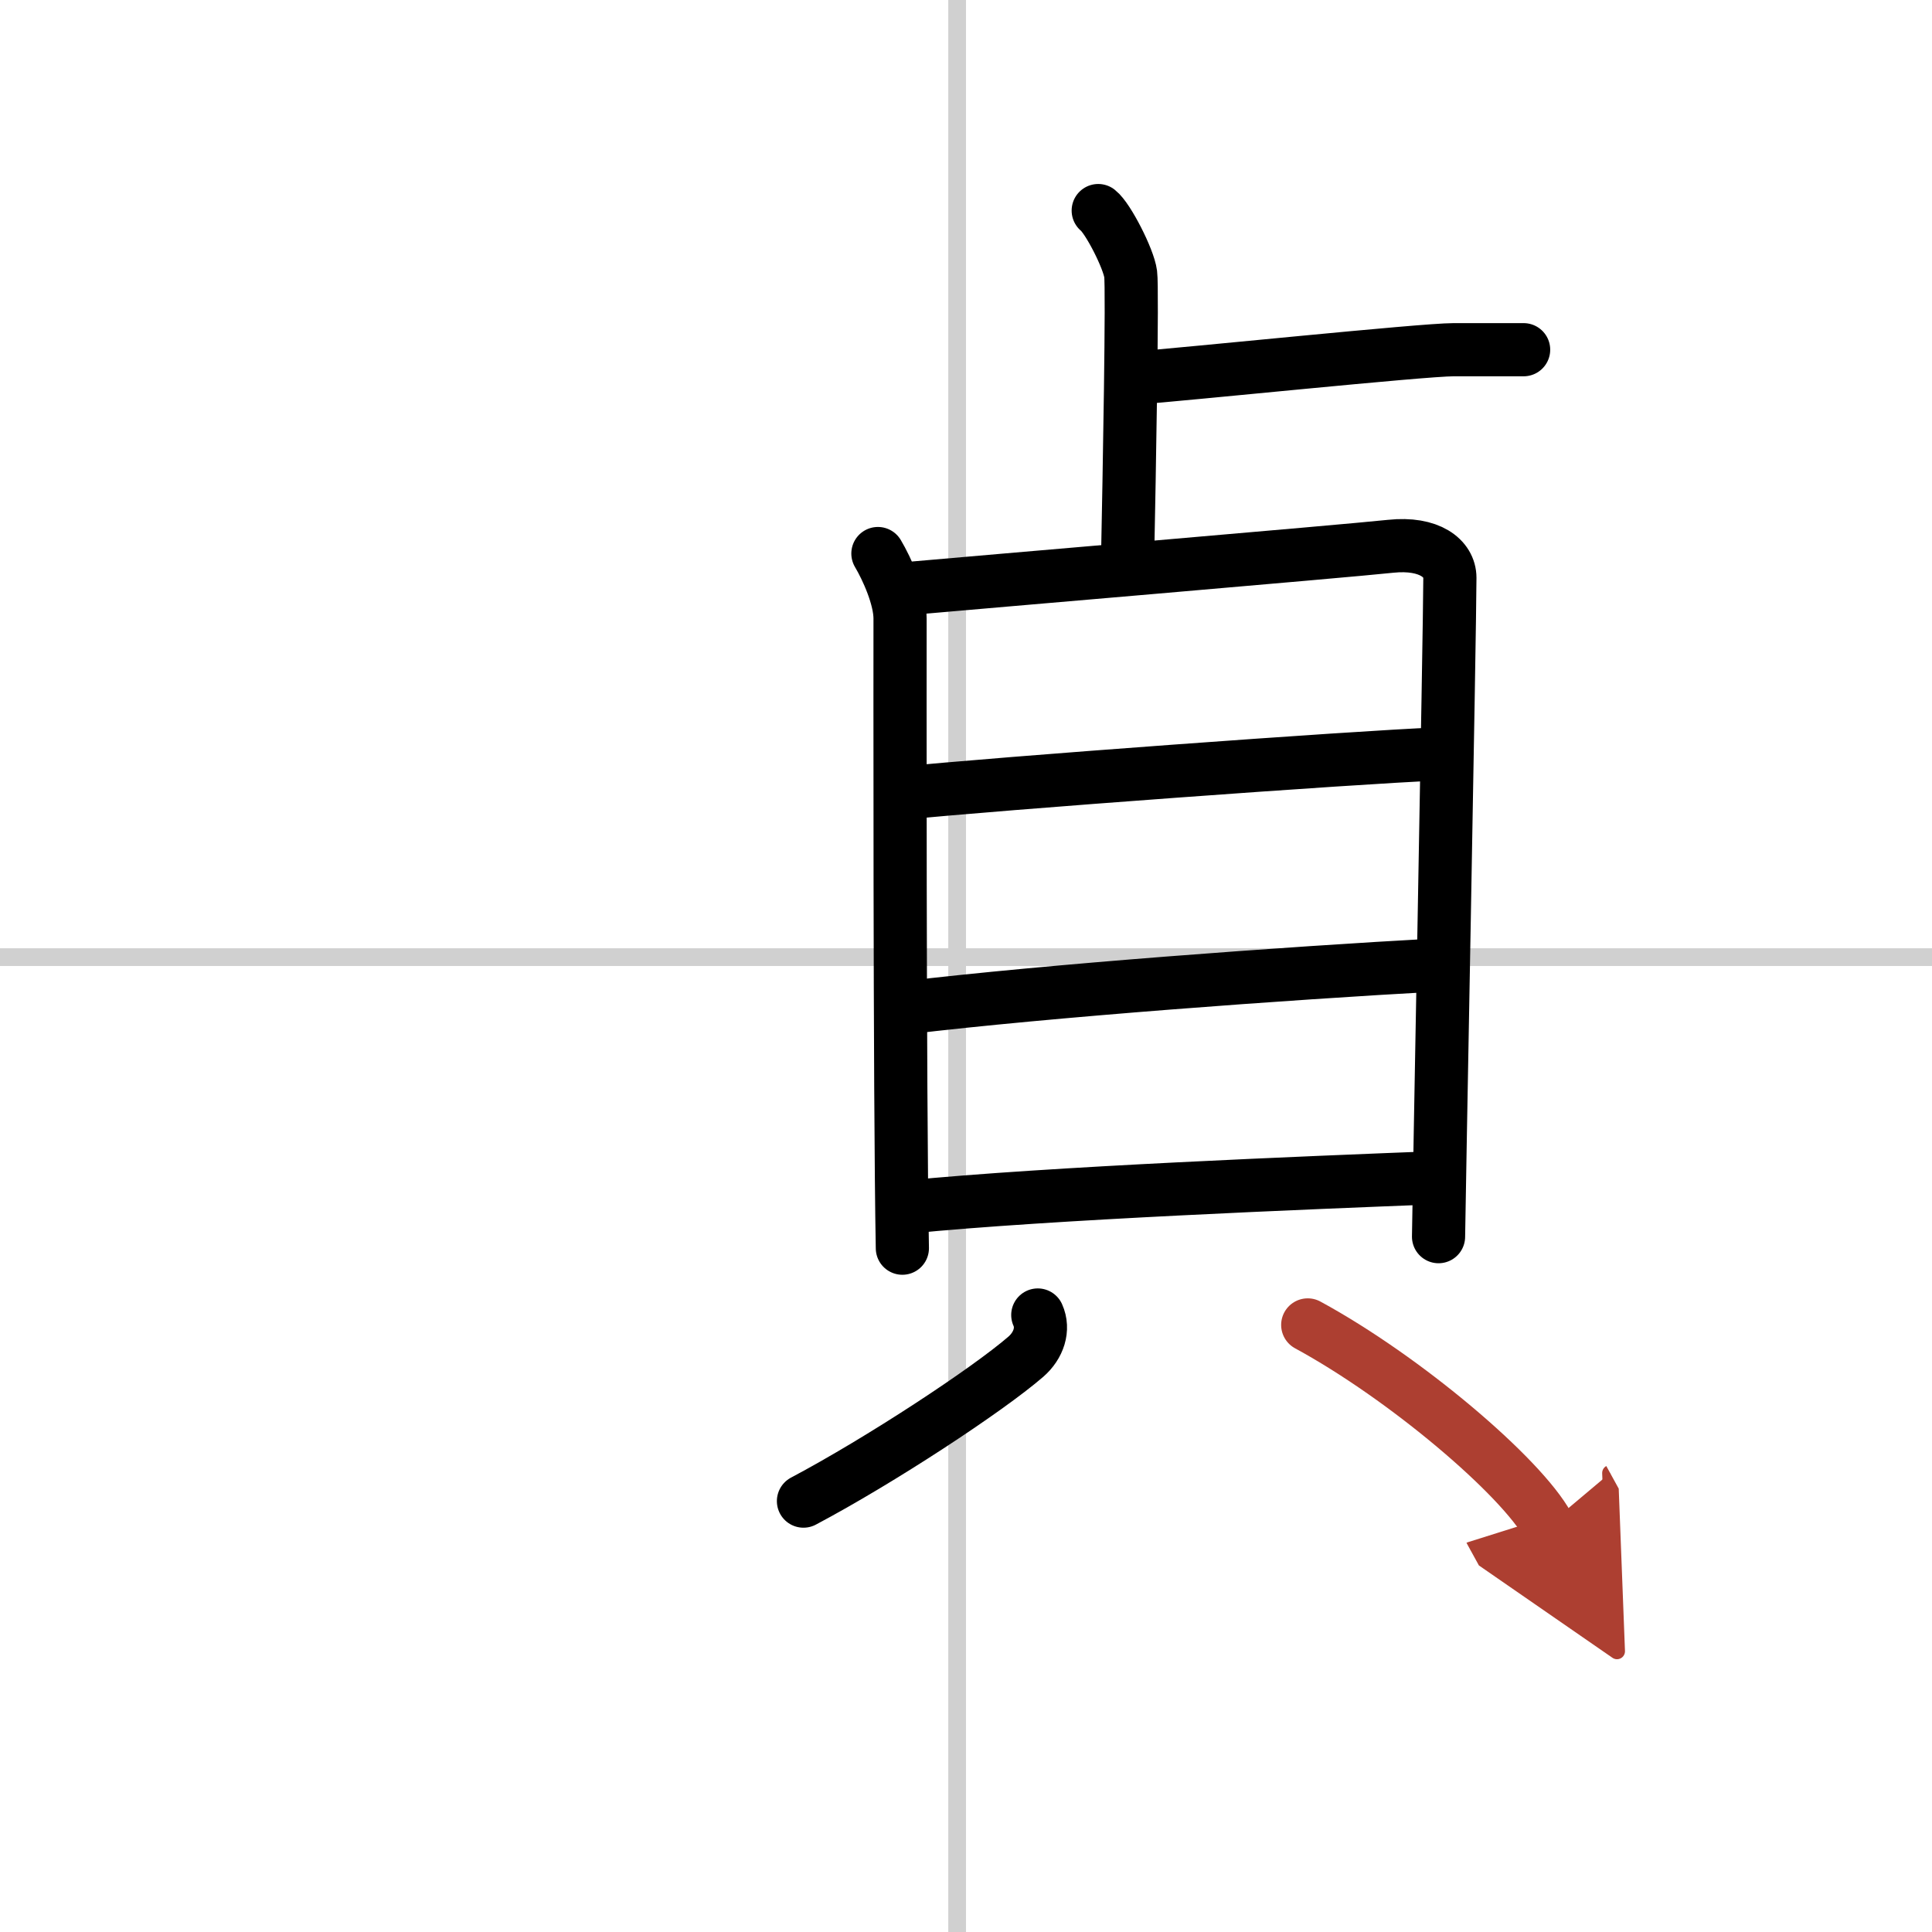 <svg width="400" height="400" viewBox="0 0 109 109" xmlns="http://www.w3.org/2000/svg"><defs><marker id="a" markerWidth="4" orient="auto" refX="1" refY="5" viewBox="0 0 10 10"><polyline points="0 0 10 5 0 10 1 5" fill="#ad3f31" stroke="#ad3f31"/></marker></defs><g fill="none" stroke="#000" stroke-linecap="round" stroke-linejoin="round" stroke-width="3"><rect width="100%" height="100%" fill="#fff" stroke="#fff"/><line x1="54" x2="54" y2="109" stroke="#d0d0d0" stroke-width="1"/><line x2="109" y1="54" y2="54" stroke="#d0d0d0" stroke-width="1"/><path d="m61.96 11.88c0.55 0.43 1.72 2.72 1.83 3.58s-0.07 11.05-0.18 16.43"/><path d="m63.81 21.35c3.29-0.25 16.45-1.62 18.2-1.62h3.95"/><path d="m49.53 31.23c0.51 0.86 1.25 2.49 1.25 3.67s-0.03 26.85 0.13 35.52"/><path d="m51.62 33.17c2.87-0.26 24.23-2.07 26.84-2.35 2.18-0.23 3.34 0.68 3.34 1.78 0 2.69-0.64 36.28-0.64 37.17"/><path d="m50.83 44.76c5.36-0.55 25.66-2.04 30.26-2.22"/><path d="m51.07 56.86c8.09-0.97 21.48-1.95 30.06-2.42"/><path d="m51.2 68.1c8.09-0.8 22.55-1.37 29.93-1.66"/><path d="m58.55 74.19c0.36 0.8 0.05 1.72-0.67 2.35-2.17 1.88-8.21 5.85-12.55 8.15"/><path d="m73.78 74.75c5.52 3 12.04 8.56 13.55 11.31" marker-end="url(#a)" stroke="#ad3f31"/></g></svg>
